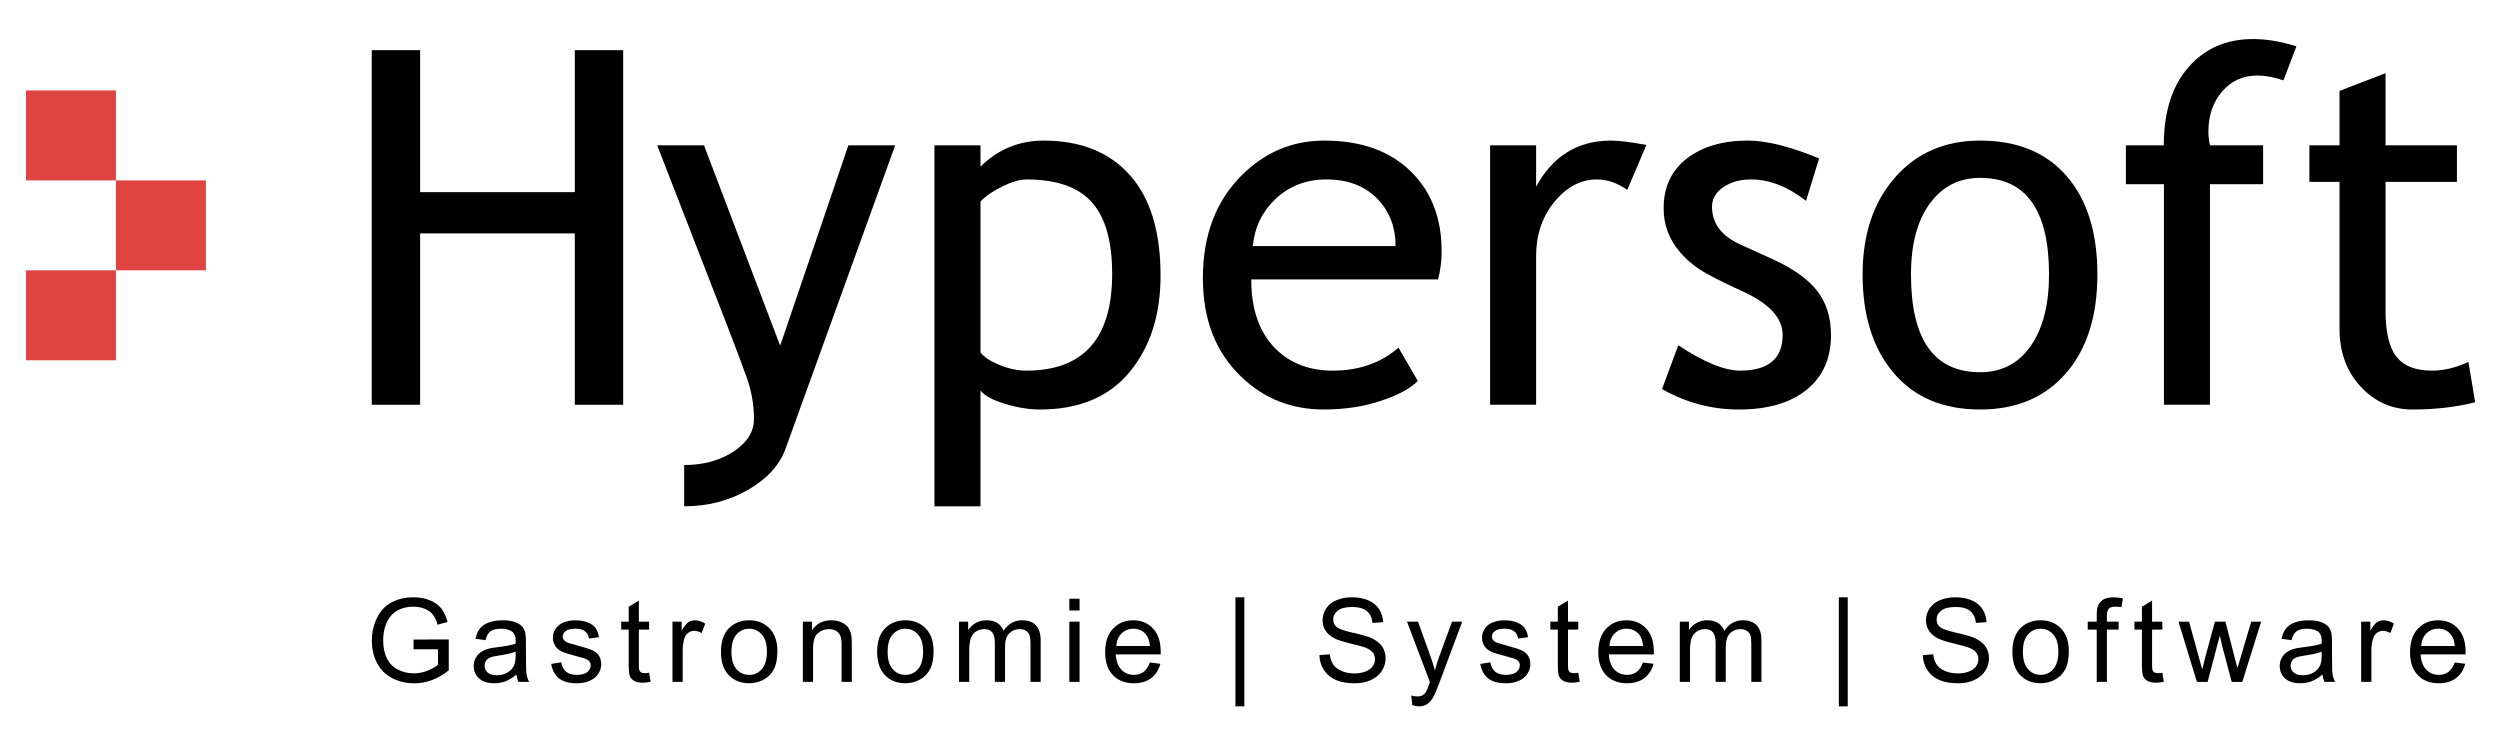 <svg xmlns="http://www.w3.org/2000/svg" id="Ebene_1" x="0px" y="0px" width="241px" height="71.5px" viewBox="0 0 241 71.5"><g id="logo-signet"><polygon fill="#DF4443" points="2.507 26.061 11.176 26.061 11.176 34.732 2.507 34.732 2.507 26.061"></polygon><polygon fill="#DF4443" points="11.176 17.391 19.847 17.391 19.847 26.061 11.176 26.061 11.176 17.391"></polygon><polygon fill="#DF4443" points="2.507 8.719 11.176 8.719 11.176 17.39 2.507 17.39 2.507 8.719"></polygon></g><g id="logo-typo"><polygon points="55.411 39.018 55.411 22.5 40.5 22.5 40.5 39.018 35.836 39.018 35.836 4.836 40.5 4.836 40.5 18.523 55.411 18.523 55.411 4.836 60.075 4.836 60.075 39.018 55.411 39.018"></polygon><path d="M 75.729 43.252 C 75.155 44.839 73.948 46.16 72.11 47.219 C 70.271 48.278 68.219 48.807 65.955 48.807 L 65.955 44.829 C 67.802 44.829 69.386 44.396 70.704 43.535 C 72.023 42.672 72.683 41.617 72.683 40.374 C 72.683 39.006 72.442 37.657 71.962 36.326 C 71.481 34.997 70.862 33.351 70.102 31.391 L 63.354 14.011 L 67.866 14.011 L 75.207 33.326 L 81.783 14.011 L 86.294 14.011 L 75.729 43.252 L 75.729 43.252 Z"></path><path d="M 96.67 17.952 C 97.573 17.517 98.336 17.299 98.961 17.299 C 101.843 17.299 103.94 18.029 105.248 19.49 C 106.559 20.95 107.212 23.258 107.212 26.408 C 107.212 32.623 104.454 35.728 98.938 35.728 C 98.081 35.728 97.2 35.539 96.296 35.159 C 95.391 34.779 94.8 34.379 94.52 33.959 L 94.52 19.42 C 95.049 18.877 95.765 18.388 96.67 17.952 L 96.67 17.952 Z M 96.843 38.917 C 98.049 39.289 99.184 39.477 100.244 39.477 C 104.012 39.477 106.892 38.276 108.887 35.872 C 110.879 33.47 111.877 30.37 111.877 26.574 C 111.877 22.311 110.888 19.076 108.908 16.867 C 106.929 14.659 104.167 13.554 100.615 13.554 C 98.234 13.554 96.201 14.392 94.519 16.066 L 94.519 14.013 L 90.083 14.013 L 90.083 48.808 L 94.519 48.808 L 94.519 37.633 C 94.862 38.115 95.637 38.544 96.843 38.917 L 96.843 38.917 Z"></path><path d="M 132.865 19.255 C 133.978 20.449 134.535 21.94 134.535 23.723 L 120.772 23.723 C 120.942 21.924 121.663 20.42 122.932 19.208 C 124.262 17.936 125.908 17.299 127.875 17.299 C 129.98 17.299 131.643 17.952 132.865 19.255 L 132.865 19.255 Z M 138.973 24.23 C 138.973 21.044 137.993 18.488 136.034 16.56 C 134.011 14.554 131.222 13.552 127.663 13.552 C 124.599 13.552 121.95 14.664 119.71 16.89 C 117.208 19.378 115.957 22.683 115.957 26.805 C 115.957 30.773 117.177 33.93 119.616 36.28 C 121.806 38.411 124.469 39.476 127.61 39.476 C 129.784 39.476 131.76 39.148 133.53 38.496 C 134.946 37.999 135.995 37.408 136.676 36.723 L 134.813 33.511 C 133.118 34.99 131.006 35.729 128.475 35.729 C 126.252 35.729 124.434 35.046 123.02 33.676 C 121.42 32.107 120.62 29.86 120.62 26.935 L 138.621 26.935 C 138.855 26.111 138.973 25.211 138.973 24.23 L 138.973 24.23 Z"></path><path d="M 156.869 18.303 C 155.904 17.635 154.933 17.299 153.955 17.299 C 152.385 17.299 151.014 18.021 149.842 19.46 C 148.668 20.901 148.082 22.635 148.082 24.662 L 148.082 39.017 L 143.646 39.017 L 143.646 14.012 L 148.082 14.012 L 148.082 17.989 C 149.697 15.033 152.1 13.553 155.283 13.553 C 156.076 13.553 157.219 13.694 158.711 13.975 L 156.869 18.303 L 156.869 18.303 Z"></path><path d="M 160.221 37.506 L 161.783 33.282 C 164.252 34.914 166.238 35.728 167.744 35.728 C 170.476 35.728 171.846 34.579 171.846 32.281 C 171.846 30.635 170.522 29.22 167.883 28.04 C 165.846 27.108 164.473 26.4 163.768 25.918 C 163.061 25.436 162.446 24.887 161.924 24.273 C 161.404 23.658 161.016 23.004 160.76 22.313 C 160.502 21.621 160.375 20.878 160.375 20.084 C 160.375 18.032 161.121 16.432 162.613 15.279 C 164.107 14.129 166.06 13.552 168.476 13.552 C 170.296 13.552 172.589 14.125 175.361 15.273 L 174.101 19.364 C 172.341 17.988 170.574 17.299 168.798 17.299 C 167.737 17.299 166.849 17.549 166.124 18.045 C 165.399 18.543 165.038 19.172 165.038 19.932 C 165.038 21.534 165.946 22.745 167.765 23.568 L 170.937 25.011 C 172.88 25.899 174.292 26.91 175.179 28.045 C 176.066 29.18 176.507 30.604 176.507 32.315 C 176.507 34.553 175.722 36.308 174.153 37.576 C 172.585 38.843 170.411 39.477 167.63 39.477 C 165.006 39.477 162.537 38.82 160.221 37.506 L 160.221 37.506 Z"></path><path d="M 186.031 19.626 C 187.24 17.973 188.857 17.147 190.885 17.147 C 195.311 17.147 197.526 20.251 197.526 26.457 C 197.526 29.374 196.936 31.674 195.758 33.356 C 194.582 35.042 192.957 35.883 190.885 35.883 C 186.442 35.883 184.219 32.74 184.219 26.456 C 184.219 23.557 184.822 21.279 186.031 19.626 L 186.031 19.626 Z M 182.545 35.953 C 184.537 38.303 187.318 39.476 190.885 39.476 C 194.371 39.476 197.127 38.314 199.151 35.988 C 201.176 33.663 202.188 30.484 202.188 26.456 C 202.188 22.412 201.2 19.251 199.221 16.971 C 197.244 14.693 194.465 13.553 190.885 13.553 C 187.489 13.553 184.752 14.74 182.676 17.112 C 180.596 19.485 179.555 22.599 179.555 26.457 C 179.555 30.438 180.553 33.603 182.545 35.953 L 182.545 35.953 Z"></path><path d="M 220.127 7.748 C 219.221 7.438 218.375 7.281 217.59 7.281 C 216.227 7.281 215.102 7.795 214.217 8.818 C 213.33 9.843 212.889 11.139 212.889 12.708 C 212.889 13.127 212.938 13.562 213.041 14.012 L 218.164 14.012 L 218.164 17.759 L 213.041 17.759 L 213.041 39.018 L 208.605 39.018 L 208.605 17.759 L 204.935 17.759 L 204.935 14.012 L 208.589 14.012 C 208.589 10.822 209.376 8.317 210.952 6.496 C 212.53 4.676 214.612 3.764 217.204 3.764 C 218.501 3.764 219.892 4 221.374 4.468 L 220.127 7.748 L 220.127 7.748 Z"></path><path d="M 225.531 17.529 L 222.625 17.529 L 222.625 14.011 L 225.531 14.011 L 225.531 8.763 L 229.965 7.053 L 229.965 14.012 L 236.848 14.012 L 236.848 17.53 L 229.965 17.53 L 229.965 29.928 C 229.965 32.026 230.319 33.516 231.027 34.402 C 231.732 35.288 232.869 35.729 234.437 35.729 C 235.57 35.729 236.744 35.451 237.955 34.888 L 238.605 38.779 C 236.771 39.244 234.759 39.477 232.568 39.477 C 230.595 39.477 228.931 38.743 227.57 37.273 C 226.211 35.803 225.531 33.949 225.531 31.71 L 225.531 17.529 L 225.531 17.529 Z"></path></g><g id="logo-subline"><path d="M39.865,62.59V61.65l3.396-0.006v2.975c-0.521,0.416-1.059,0.729-1.613,0.938c-0.554,0.21-1.123,0.314-1.706,0.314 c-0.788,0-1.503-0.168-2.146-0.506c-0.644-0.337-1.129-0.824-1.458-1.463c-0.328-0.638-0.492-1.35-0.492-2.138 c0-0.78,0.163-1.509,0.489-2.185c0.326-0.677,0.796-1.179,1.408-1.507c0.613-0.328,1.318-0.492,2.117-0.492 c0.58,0,1.104,0.094,1.572,0.282c0.468,0.188,0.835,0.449,1.102,0.784s0.469,0.772,0.607,1.312l-0.957,0.263 c-0.121-0.408-0.27-0.729-0.449-0.963s-0.434-0.42-0.766-0.561c-0.332-0.141-0.7-0.211-1.104-0.211 c-0.485,0-0.904,0.074-1.258,0.223c-0.354,0.146-0.639,0.342-0.856,0.582s-0.386,0.505-0.506,0.793 c-0.204,0.496-0.306,1.033-0.306,1.613c0,0.715,0.123,1.312,0.369,1.793c0.246,0.482,0.604,0.839,1.075,1.072 c0.47,0.233,0.97,0.35,1.498,0.35c0.459,0,0.908-0.088,1.346-0.265s0.769-0.366,0.995-0.565V62.59H39.865z"></path><path d="M49.789,65.019c-0.365,0.31-0.716,0.528-1.053,0.656c-0.337,0.128-0.699,0.191-1.086,0.191 c-0.638,0-1.128-0.155-1.471-0.468c-0.343-0.312-0.514-0.71-0.514-1.195c0-0.283,0.064-0.543,0.194-0.779 c0.129-0.234,0.299-0.424,0.509-0.565s0.446-0.25,0.708-0.323c0.193-0.051,0.485-0.1,0.875-0.146 c0.795-0.096,1.38-0.209,1.756-0.34c0.003-0.135,0.005-0.221,0.005-0.257c0-0.401-0.093-0.684-0.279-0.848 c-0.252-0.223-0.625-0.333-1.121-0.333c-0.463,0-0.805,0.08-1.025,0.242c-0.221,0.162-0.384,0.449-0.49,0.861l-0.962-0.131 c0.087-0.412,0.231-0.744,0.432-0.998c0.2-0.254,0.49-0.448,0.87-0.585c0.379-0.137,0.818-0.205,1.318-0.205 c0.496,0,0.898,0.058,1.208,0.175s0.538,0.264,0.684,0.44s0.248,0.399,0.306,0.67c0.033,0.167,0.049,0.47,0.049,0.907v1.312 c0,0.916,0.021,1.494,0.063,1.736c0.042,0.243,0.125,0.476,0.249,0.697h-1.028C49.884,65.531,49.818,65.292,49.789,65.019z M49.707,62.82c-0.357,0.146-0.894,0.27-1.608,0.371c-0.405,0.059-0.691,0.125-0.859,0.197c-0.167,0.073-0.297,0.18-0.388,0.32 s-0.137,0.296-0.137,0.467c0,0.264,0.1,0.482,0.298,0.656c0.198,0.176,0.489,0.264,0.872,0.264c0.379,0,0.716-0.084,1.012-0.25 s0.512-0.393,0.651-0.68c0.105-0.223,0.159-0.551,0.159-0.984V62.82z"></path><path d="M53.134,64.002l0.973-0.154c0.055,0.391,0.207,0.689,0.457,0.897c0.25,0.208,0.599,0.312,1.047,0.312 c0.452,0,0.788-0.092,1.006-0.275c0.219-0.185,0.328-0.4,0.328-0.648c0-0.223-0.097-0.397-0.29-0.525 c-0.135-0.088-0.47-0.199-1.006-0.334c-0.722-0.182-1.223-0.34-1.501-0.473s-0.49-0.316-0.634-0.553 c-0.144-0.234-0.216-0.494-0.216-0.779c0-0.258,0.059-0.498,0.178-0.719c0.118-0.221,0.28-0.404,0.484-0.549 c0.153-0.113,0.362-0.209,0.626-0.287c0.264-0.079,0.548-0.118,0.851-0.118c0.456,0,0.856,0.065,1.2,0.196 c0.345,0.132,0.599,0.31,0.763,0.533c0.164,0.225,0.277,0.524,0.339,0.9l-0.962,0.131c-0.044-0.299-0.17-0.532-0.38-0.699 c-0.209-0.168-0.506-0.252-0.889-0.252c-0.452,0-0.774,0.074-0.968,0.225c-0.193,0.148-0.29,0.324-0.29,0.524 c0,0.128,0.04,0.242,0.121,0.345c0.08,0.105,0.206,0.193,0.377,0.262c0.098,0.037,0.388,0.121,0.869,0.252 c0.696,0.186,1.182,0.338,1.458,0.457c0.275,0.118,0.491,0.291,0.648,0.517s0.235,0.507,0.235,0.843 c0,0.328-0.096,0.637-0.287,0.926c-0.191,0.291-0.468,0.515-0.829,0.674c-0.361,0.158-0.769,0.237-1.225,0.237 c-0.754,0-1.33-0.157-1.725-0.47C53.496,65.082,53.243,64.617,53.134,64.002z"></path><path d="M62.576,64.854l0.142,0.87c-0.277,0.058-0.525,0.087-0.744,0.087c-0.357,0-0.635-0.057-0.832-0.169 c-0.197-0.113-0.335-0.262-0.416-0.446s-0.12-0.571-0.12-1.162v-3.341h-0.722v-0.766h0.722v-1.439l0.979-0.59v2.029h0.99v0.766 h-0.99v3.396c0,0.28,0.018,0.461,0.052,0.542c0.035,0.08,0.091,0.144,0.169,0.191c0.078,0.047,0.19,0.07,0.336,0.07 C62.253,64.893,62.397,64.88,62.576,64.854z"></path><path d="M64.827,65.734v-5.807h0.886v0.88c0.226-0.412,0.435-0.684,0.626-0.815c0.191-0.131,0.402-0.196,0.632-0.196 c0.332,0,0.669,0.105,1.012,0.317l-0.339,0.913c-0.241-0.142-0.481-0.214-0.722-0.214c-0.215,0-0.408,0.065-0.58,0.195 c-0.171,0.129-0.293,0.309-0.366,0.538c-0.109,0.351-0.164,0.733-0.164,1.148v3.04H64.827z"></path><path d="M69.5,62.831c0-1.075,0.299-1.872,0.896-2.39c0.5-0.431,1.108-0.646,1.827-0.646c0.798,0,1.451,0.262,1.958,0.784 c0.507,0.523,0.76,1.246,0.76,2.169c0,0.747-0.112,1.335-0.336,1.764s-0.551,0.761-0.979,0.998s-0.896,0.355-1.403,0.355 c-0.813,0-1.47-0.261-1.971-0.782C69.75,64.562,69.5,63.812,69.5,62.831z M70.512,62.831c0,0.743,0.162,1.301,0.486,1.671 c0.325,0.369,0.733,0.555,1.225,0.555c0.489,0,0.895-0.186,1.22-0.558c0.324-0.372,0.487-0.938,0.487-1.7 c0-0.719-0.164-1.264-0.49-1.633c-0.326-0.37-0.732-0.555-1.217-0.555c-0.492,0-0.9,0.184-1.225,0.552 C70.674,61.531,70.512,62.088,70.512,62.831z"></path><path d="M77.395,65.734v-5.807h0.886v0.825c0.427-0.638,1.043-0.957,1.849-0.957c0.35,0,0.672,0.063,0.965,0.188 c0.293,0.126,0.513,0.291,0.659,0.495c0.146,0.204,0.248,0.446,0.307,0.728c0.036,0.182,0.055,0.501,0.055,0.957v3.57H81.13v-3.532 c0-0.401-0.039-0.701-0.115-0.899c-0.076-0.199-0.212-0.357-0.407-0.477c-0.195-0.118-0.424-0.178-0.687-0.178 c-0.419,0-0.781,0.134-1.085,0.4c-0.304,0.266-0.457,0.771-0.457,1.514v3.172H77.395z"></path><path d="M84.556,62.831c0-1.075,0.299-1.872,0.896-2.39c0.5-0.431,1.108-0.646,1.827-0.646c0.798,0,1.451,0.262,1.958,0.784 c0.507,0.523,0.76,1.246,0.76,2.169c0,0.747-0.112,1.335-0.336,1.764s-0.551,0.761-0.979,0.998s-0.896,0.355-1.403,0.355 c-0.813,0-1.47-0.261-1.971-0.782C84.807,64.562,84.556,63.812,84.556,62.831z M85.568,62.831c0,0.743,0.162,1.301,0.486,1.671 c0.325,0.369,0.733,0.555,1.225,0.555c0.489,0,0.895-0.186,1.22-0.558c0.324-0.372,0.487-0.938,0.487-1.7 c0-0.719-0.164-1.264-0.49-1.633c-0.326-0.37-0.732-0.555-1.217-0.555c-0.492,0-0.9,0.184-1.225,0.552 C85.73,61.531,85.568,62.088,85.568,62.831z"></path><path d="M92.451,65.734v-5.807h0.88v0.814c0.182-0.285,0.425-0.514,0.728-0.687c0.302-0.173,0.647-0.26,1.034-0.26 c0.43,0,0.783,0.089,1.058,0.269c0.275,0.178,0.469,0.428,0.583,0.748c0.459-0.678,1.057-1.017,1.793-1.017 c0.576,0,1.019,0.159,1.329,0.479c0.31,0.319,0.465,0.81,0.465,1.474v3.986h-0.979v-3.658c0-0.394-0.032-0.678-0.096-0.85 c-0.064-0.174-0.18-0.313-0.347-0.419c-0.168-0.106-0.365-0.159-0.591-0.159c-0.408,0-0.748,0.137-1.017,0.408 c-0.27,0.271-0.405,0.706-0.405,1.305v3.373h-0.984v-3.773c0-0.438-0.08-0.766-0.241-0.984c-0.16-0.219-0.423-0.328-0.787-0.328 c-0.277,0-0.533,0.073-0.769,0.219c-0.235,0.146-0.406,0.359-0.511,0.641c-0.106,0.28-0.159,0.686-0.159,1.214v3.013H92.451z"></path><path d="M103.085,58.85v-1.132h0.984v1.132H103.085z M103.085,65.734v-5.807h0.984v5.807H103.085z"></path><path d="M110.843,63.865l1.018,0.125c-0.161,0.594-0.458,1.056-0.892,1.384c-0.434,0.328-0.988,0.492-1.663,0.492 c-0.85,0-1.523-0.262-2.021-0.784c-0.498-0.523-0.747-1.258-0.747-2.201c0-0.978,0.251-1.736,0.755-2.275 c0.503-0.54,1.155-0.81,1.958-0.81c0.777,0,1.411,0.265,1.903,0.793s0.738,1.272,0.738,2.231c0,0.059-0.002,0.146-0.005,0.262 h-4.332c0.037,0.639,0.217,1.127,0.542,1.467c0.324,0.338,0.729,0.508,1.214,0.508c0.361,0,0.669-0.095,0.924-0.284 S110.693,64.28,110.843,63.865z M107.611,62.273h3.243c-0.044-0.488-0.168-0.855-0.372-1.1c-0.313-0.379-0.72-0.568-1.219-0.568 c-0.452,0-0.833,0.15-1.141,0.453S107.644,61.767,107.611,62.273z"></path><path d="M119.096,68.092V57.581h0.858v10.511H119.096z"></path><path d="M127.19,63.159l1.001-0.087c0.047,0.4,0.158,0.729,0.331,0.986c0.173,0.258,0.442,0.465,0.807,0.623 c0.364,0.159,0.774,0.238,1.23,0.238c0.404,0,0.762-0.061,1.071-0.18c0.311-0.121,0.541-0.286,0.692-0.496 c0.151-0.209,0.227-0.438,0.227-0.686c0-0.252-0.073-0.472-0.219-0.659c-0.146-0.188-0.386-0.346-0.722-0.474 c-0.215-0.084-0.691-0.214-1.428-0.391s-1.252-0.344-1.547-0.5c-0.383-0.201-0.668-0.449-0.856-0.746 c-0.188-0.298-0.281-0.631-0.281-0.998c0-0.405,0.114-0.783,0.345-1.135c0.229-0.353,0.564-0.619,1.006-0.802 s0.932-0.273,1.471-0.273c0.595,0,1.119,0.096,1.572,0.287c0.454,0.191,0.803,0.474,1.048,0.845 c0.244,0.372,0.376,0.793,0.394,1.264l-1.018,0.076c-0.055-0.507-0.239-0.89-0.555-1.148s-0.781-0.389-1.397-0.389 c-0.642,0-1.108,0.118-1.402,0.354c-0.294,0.234-0.44,0.519-0.44,0.85c0,0.289,0.104,0.525,0.312,0.711 c0.204,0.187,0.737,0.377,1.6,0.572s1.454,0.365,1.774,0.512c0.467,0.215,0.812,0.486,1.034,0.816 c0.222,0.33,0.333,0.711,0.333,1.141c0,0.427-0.121,0.828-0.366,1.206c-0.244,0.378-0.595,0.671-1.053,0.88 c-0.458,0.21-0.972,0.314-1.545,0.314c-0.726,0-1.333-0.105-1.823-0.316c-0.49-0.212-0.875-0.529-1.154-0.955 C127.352,64.176,127.205,63.695,127.19,63.159z"></path><path d="M136.15,67.972l-0.109-0.925c0.216,0.059,0.403,0.088,0.564,0.088c0.219,0,0.393-0.037,0.524-0.109 s0.239-0.175,0.323-0.307c0.062-0.098,0.162-0.342,0.301-0.732c0.018-0.055,0.047-0.135,0.087-0.24l-2.204-5.818h1.061l1.209,3.363 c0.157,0.426,0.297,0.875,0.422,1.345c0.112-0.452,0.248-0.894,0.404-1.323l1.241-3.385h0.984l-2.21,5.906 c-0.236,0.637-0.42,1.076-0.552,1.317c-0.175,0.324-0.376,0.562-0.602,0.714c-0.226,0.15-0.495,0.227-0.81,0.227 C136.596,68.092,136.385,68.052,136.15,67.972z"></path><path d="M142.701,64.002l0.973-0.154c0.055,0.391,0.207,0.689,0.457,0.897s0.599,0.312,1.047,0.312 c0.452,0,0.787-0.092,1.006-0.275c0.219-0.185,0.328-0.4,0.328-0.648c0-0.223-0.096-0.397-0.289-0.525 c-0.135-0.088-0.471-0.199-1.006-0.334c-0.723-0.182-1.223-0.34-1.502-0.473s-0.49-0.316-0.635-0.553 c-0.144-0.234-0.215-0.494-0.215-0.779c0-0.258,0.059-0.498,0.178-0.719c0.117-0.221,0.279-0.404,0.483-0.549 c0.153-0.113,0.362-0.209,0.626-0.287c0.264-0.079,0.548-0.118,0.851-0.118c0.456,0,0.856,0.065,1.2,0.196 c0.345,0.132,0.6,0.31,0.764,0.533c0.164,0.225,0.276,0.524,0.338,0.9l-0.962,0.131c-0.044-0.299-0.171-0.532-0.38-0.699 c-0.21-0.168-0.506-0.252-0.889-0.252c-0.453,0-0.775,0.074-0.969,0.225c-0.193,0.148-0.289,0.324-0.289,0.524 c0,0.128,0.039,0.242,0.12,0.345c0.08,0.105,0.206,0.193,0.378,0.262c0.098,0.037,0.388,0.121,0.869,0.252 c0.695,0.186,1.182,0.338,1.457,0.457c0.275,0.118,0.491,0.291,0.648,0.517c0.156,0.226,0.234,0.507,0.234,0.843 c0,0.328-0.096,0.637-0.287,0.926c-0.191,0.291-0.467,0.515-0.828,0.674c-0.361,0.158-0.77,0.237-1.225,0.237 c-0.755,0-1.33-0.157-1.726-0.47C143.062,65.082,142.811,64.617,142.701,64.002z"></path><path d="M152.143,64.854l0.143,0.87c-0.277,0.058-0.525,0.087-0.744,0.087c-0.357,0-0.635-0.057-0.831-0.169 c-0.196-0.113-0.335-0.262-0.415-0.446s-0.121-0.571-0.121-1.162v-3.341h-0.722v-0.766h0.722v-1.439l0.979-0.59v2.029h0.99v0.766 h-0.99v3.396c0,0.28,0.018,0.461,0.053,0.542c0.035,0.08,0.091,0.144,0.17,0.191c0.078,0.047,0.189,0.07,0.336,0.07 C151.82,64.893,151.965,64.88,152.143,64.854z"></path><path d="M158.381,63.865l1.018,0.125c-0.161,0.594-0.459,1.056-0.893,1.384s-0.988,0.492-1.662,0.492 c-0.85,0-1.523-0.262-2.021-0.784c-0.497-0.523-0.747-1.258-0.747-2.201c0-0.978,0.252-1.736,0.756-2.275 c0.502-0.54,1.154-0.81,1.957-0.81c0.777,0,1.411,0.265,1.903,0.793s0.738,1.272,0.738,2.231c0,0.059-0.002,0.146-0.005,0.262 h-4.332c0.037,0.639,0.217,1.127,0.541,1.467c0.324,0.338,0.729,0.508,1.215,0.508c0.361,0,0.668-0.095,0.924-0.284 S158.23,64.28,158.381,63.865z M155.148,62.273h3.243c-0.044-0.488-0.168-0.855-0.372-1.1c-0.313-0.379-0.721-0.568-1.219-0.568 c-0.453,0-0.833,0.15-1.141,0.453C155.352,61.361,155.182,61.767,155.148,62.273z"></path><path d="M161.933,65.734v-5.807h0.88v0.814c0.183-0.285,0.426-0.514,0.729-0.687c0.302-0.173,0.646-0.26,1.033-0.26 c0.43,0,0.783,0.089,1.059,0.269c0.274,0.178,0.469,0.428,0.582,0.748c0.459-0.678,1.057-1.017,1.793-1.017 c0.576,0,1.02,0.159,1.33,0.479c0.309,0.319,0.465,0.81,0.465,1.474v3.986h-0.979v-3.658c0-0.394-0.032-0.678-0.096-0.85 c-0.063-0.174-0.18-0.313-0.347-0.419c-0.168-0.106-0.365-0.159-0.592-0.159c-0.408,0-0.747,0.137-1.017,0.408 c-0.271,0.271-0.405,0.706-0.405,1.305v3.373h-0.984v-3.773c0-0.438-0.08-0.766-0.24-0.984s-0.423-0.328-0.787-0.328 c-0.277,0-0.533,0.073-0.769,0.219c-0.235,0.146-0.405,0.359-0.511,0.641c-0.106,0.28-0.159,0.686-0.159,1.214v3.013H161.933z"></path><path d="M177.263,68.092V57.581h0.858v10.511H177.263z"></path><path d="M185.357,63.159l1-0.087c0.048,0.4,0.158,0.729,0.332,0.986c0.172,0.258,0.441,0.465,0.807,0.623 c0.363,0.159,0.773,0.238,1.23,0.238c0.404,0,0.762-0.061,1.071-0.18c0.31-0.121,0.54-0.286,0.692-0.496 c0.15-0.209,0.227-0.438,0.227-0.686c0-0.252-0.073-0.472-0.219-0.659c-0.146-0.188-0.387-0.346-0.723-0.474 c-0.215-0.084-0.69-0.214-1.427-0.391c-0.737-0.177-1.253-0.344-1.548-0.5c-0.383-0.201-0.668-0.449-0.855-0.746 c-0.188-0.298-0.281-0.631-0.281-0.998c0-0.405,0.114-0.783,0.344-1.135c0.23-0.353,0.564-0.619,1.006-0.802 s0.932-0.273,1.472-0.273c0.595,0,1.118,0.096,1.572,0.287s0.803,0.474,1.048,0.845c0.244,0.372,0.375,0.793,0.393,1.264 l-1.017,0.076c-0.055-0.507-0.239-0.89-0.556-1.148c-0.314-0.259-0.781-0.389-1.396-0.389c-0.643,0-1.109,0.118-1.402,0.354 c-0.295,0.234-0.441,0.519-0.441,0.85c0,0.289,0.104,0.525,0.312,0.711c0.203,0.187,0.736,0.377,1.6,0.572 c0.861,0.195,1.453,0.365,1.774,0.512c0.466,0.215,0.812,0.486,1.034,0.816c0.222,0.33,0.333,0.711,0.333,1.141 c0,0.427-0.122,0.828-0.366,1.206s-0.596,0.671-1.053,0.88c-0.458,0.21-0.973,0.314-1.545,0.314c-0.727,0-1.334-0.105-1.824-0.316 c-0.49-0.212-0.875-0.529-1.154-0.955C185.519,64.176,185.371,63.695,185.357,63.159z"></path><path d="M193.995,62.831c0-1.075,0.299-1.872,0.896-2.39c0.499-0.431,1.108-0.646,1.827-0.646c0.798,0,1.451,0.262,1.957,0.784 c0.508,0.523,0.761,1.246,0.761,2.169c0,0.747-0.112,1.335-0.337,1.764c-0.224,0.429-0.551,0.761-0.979,0.998 s-0.896,0.355-1.402,0.355c-0.813,0-1.471-0.261-1.972-0.782S193.995,63.812,193.995,62.831z M195.007,62.831 c0,0.743,0.162,1.301,0.486,1.671c0.325,0.369,0.733,0.555,1.226,0.555c0.488,0,0.895-0.186,1.219-0.558s0.487-0.938,0.487-1.7 c0-0.719-0.163-1.264-0.489-1.633c-0.326-0.37-0.732-0.555-1.217-0.555c-0.492,0-0.9,0.184-1.226,0.552 C195.169,61.531,195.007,62.088,195.007,62.831z"></path><path d="M202.125,65.734v-5.041h-0.869v-0.766h0.869v-0.619c0-0.39,0.034-0.68,0.104-0.869c0.095-0.255,0.262-0.462,0.5-0.621 c0.239-0.158,0.574-0.237,1.004-0.237c0.277,0,0.584,0.032,0.919,0.099l-0.147,0.858c-0.205-0.036-0.397-0.055-0.58-0.055 c-0.299,0-0.51,0.063-0.635,0.191c-0.123,0.128-0.186,0.366-0.186,0.716v0.537h1.133v0.766h-1.133v5.041H202.125z"></path><path d="M208.45,64.854l0.142,0.87c-0.277,0.058-0.524,0.087-0.743,0.087c-0.357,0-0.635-0.057-0.831-0.169 c-0.197-0.113-0.336-0.262-0.416-0.446s-0.12-0.571-0.12-1.162v-3.341h-0.722v-0.766h0.722v-1.439l0.979-0.59v2.029h0.99v0.766 h-0.99v3.396c0,0.28,0.018,0.461,0.052,0.542c0.035,0.08,0.092,0.144,0.17,0.191c0.078,0.047,0.19,0.07,0.336,0.07 C208.127,64.893,208.271,64.88,208.45,64.854z"></path><path d="M211.783,65.734l-1.777-5.807h1.018l0.924,3.352l0.346,1.247c0.014-0.062,0.114-0.462,0.301-1.198l0.924-3.4h1.012 l0.869,3.368l0.29,1.11l0.333-1.121l0.996-3.357h0.957l-1.816,5.807h-1.021l-0.925-3.478l-0.224-0.989l-1.176,4.467H211.783z"></path><path d="M223.889,65.019c-0.364,0.31-0.715,0.528-1.053,0.656c-0.337,0.128-0.699,0.191-1.086,0.191 c-0.637,0-1.128-0.155-1.471-0.468c-0.342-0.312-0.514-0.71-0.514-1.195c0-0.283,0.064-0.543,0.193-0.779 c0.13-0.234,0.3-0.424,0.51-0.565c0.209-0.142,0.445-0.25,0.707-0.323c0.193-0.051,0.485-0.1,0.875-0.146 c0.795-0.096,1.381-0.209,1.756-0.34c0.004-0.135,0.006-0.221,0.006-0.257c0-0.401-0.094-0.684-0.279-0.848 c-0.252-0.223-0.625-0.333-1.121-0.333c-0.463,0-0.805,0.08-1.025,0.242s-0.383,0.449-0.489,0.861l-0.962-0.131 c0.087-0.412,0.23-0.744,0.432-0.998c0.2-0.254,0.49-0.448,0.869-0.585s0.818-0.205,1.318-0.205c0.496,0,0.898,0.058,1.209,0.175 c0.31,0.117,0.537,0.264,0.684,0.44c0.146,0.177,0.248,0.399,0.306,0.67c0.032,0.167,0.05,0.47,0.05,0.907v1.312 c0,0.916,0.021,1.494,0.062,1.736c0.042,0.243,0.125,0.476,0.248,0.697h-1.027C223.984,65.531,223.918,65.292,223.889,65.019z M223.807,62.82c-0.357,0.146-0.893,0.27-1.607,0.371c-0.404,0.059-0.691,0.125-0.859,0.197c-0.167,0.073-0.297,0.18-0.388,0.32 s-0.137,0.296-0.137,0.467c0,0.264,0.1,0.482,0.298,0.656c0.199,0.176,0.49,0.264,0.873,0.264c0.379,0,0.716-0.084,1.012-0.25 c0.295-0.166,0.512-0.393,0.65-0.68c0.105-0.223,0.158-0.551,0.158-0.984V62.82z"></path><path d="M227.617,65.734v-5.807h0.885v0.88c0.227-0.412,0.436-0.684,0.627-0.815c0.191-0.131,0.402-0.196,0.631-0.196 c0.332,0,0.67,0.105,1.012,0.317l-0.338,0.913c-0.241-0.142-0.482-0.214-0.723-0.214c-0.215,0-0.408,0.065-0.58,0.195 c-0.171,0.129-0.293,0.309-0.365,0.538c-0.109,0.351-0.164,0.733-0.164,1.148v3.04H227.617z"></path><path d="M236.632,63.865l1.018,0.125c-0.161,0.594-0.458,1.056-0.892,1.384s-0.988,0.492-1.662,0.492 c-0.85,0-1.523-0.262-2.021-0.784c-0.497-0.523-0.746-1.258-0.746-2.201c0-0.978,0.252-1.736,0.755-2.275 c0.503-0.54,1.155-0.81,1.958-0.81c0.776,0,1.41,0.265,1.902,0.793s0.738,1.272,0.738,2.231c0,0.059-0.002,0.146-0.005,0.262 h-4.331c0.036,0.639,0.217,1.127,0.541,1.467c0.324,0.338,0.729,0.508,1.214,0.508c0.361,0,0.669-0.095,0.925-0.284 C236.28,64.583,236.482,64.28,236.632,63.865z M233.4,62.273h3.242c-0.043-0.488-0.168-0.855-0.371-1.1 c-0.314-0.379-0.721-0.568-1.22-0.568c-0.452,0-0.833,0.15-1.141,0.453S233.433,61.767,233.4,62.273z"></path></g></svg>